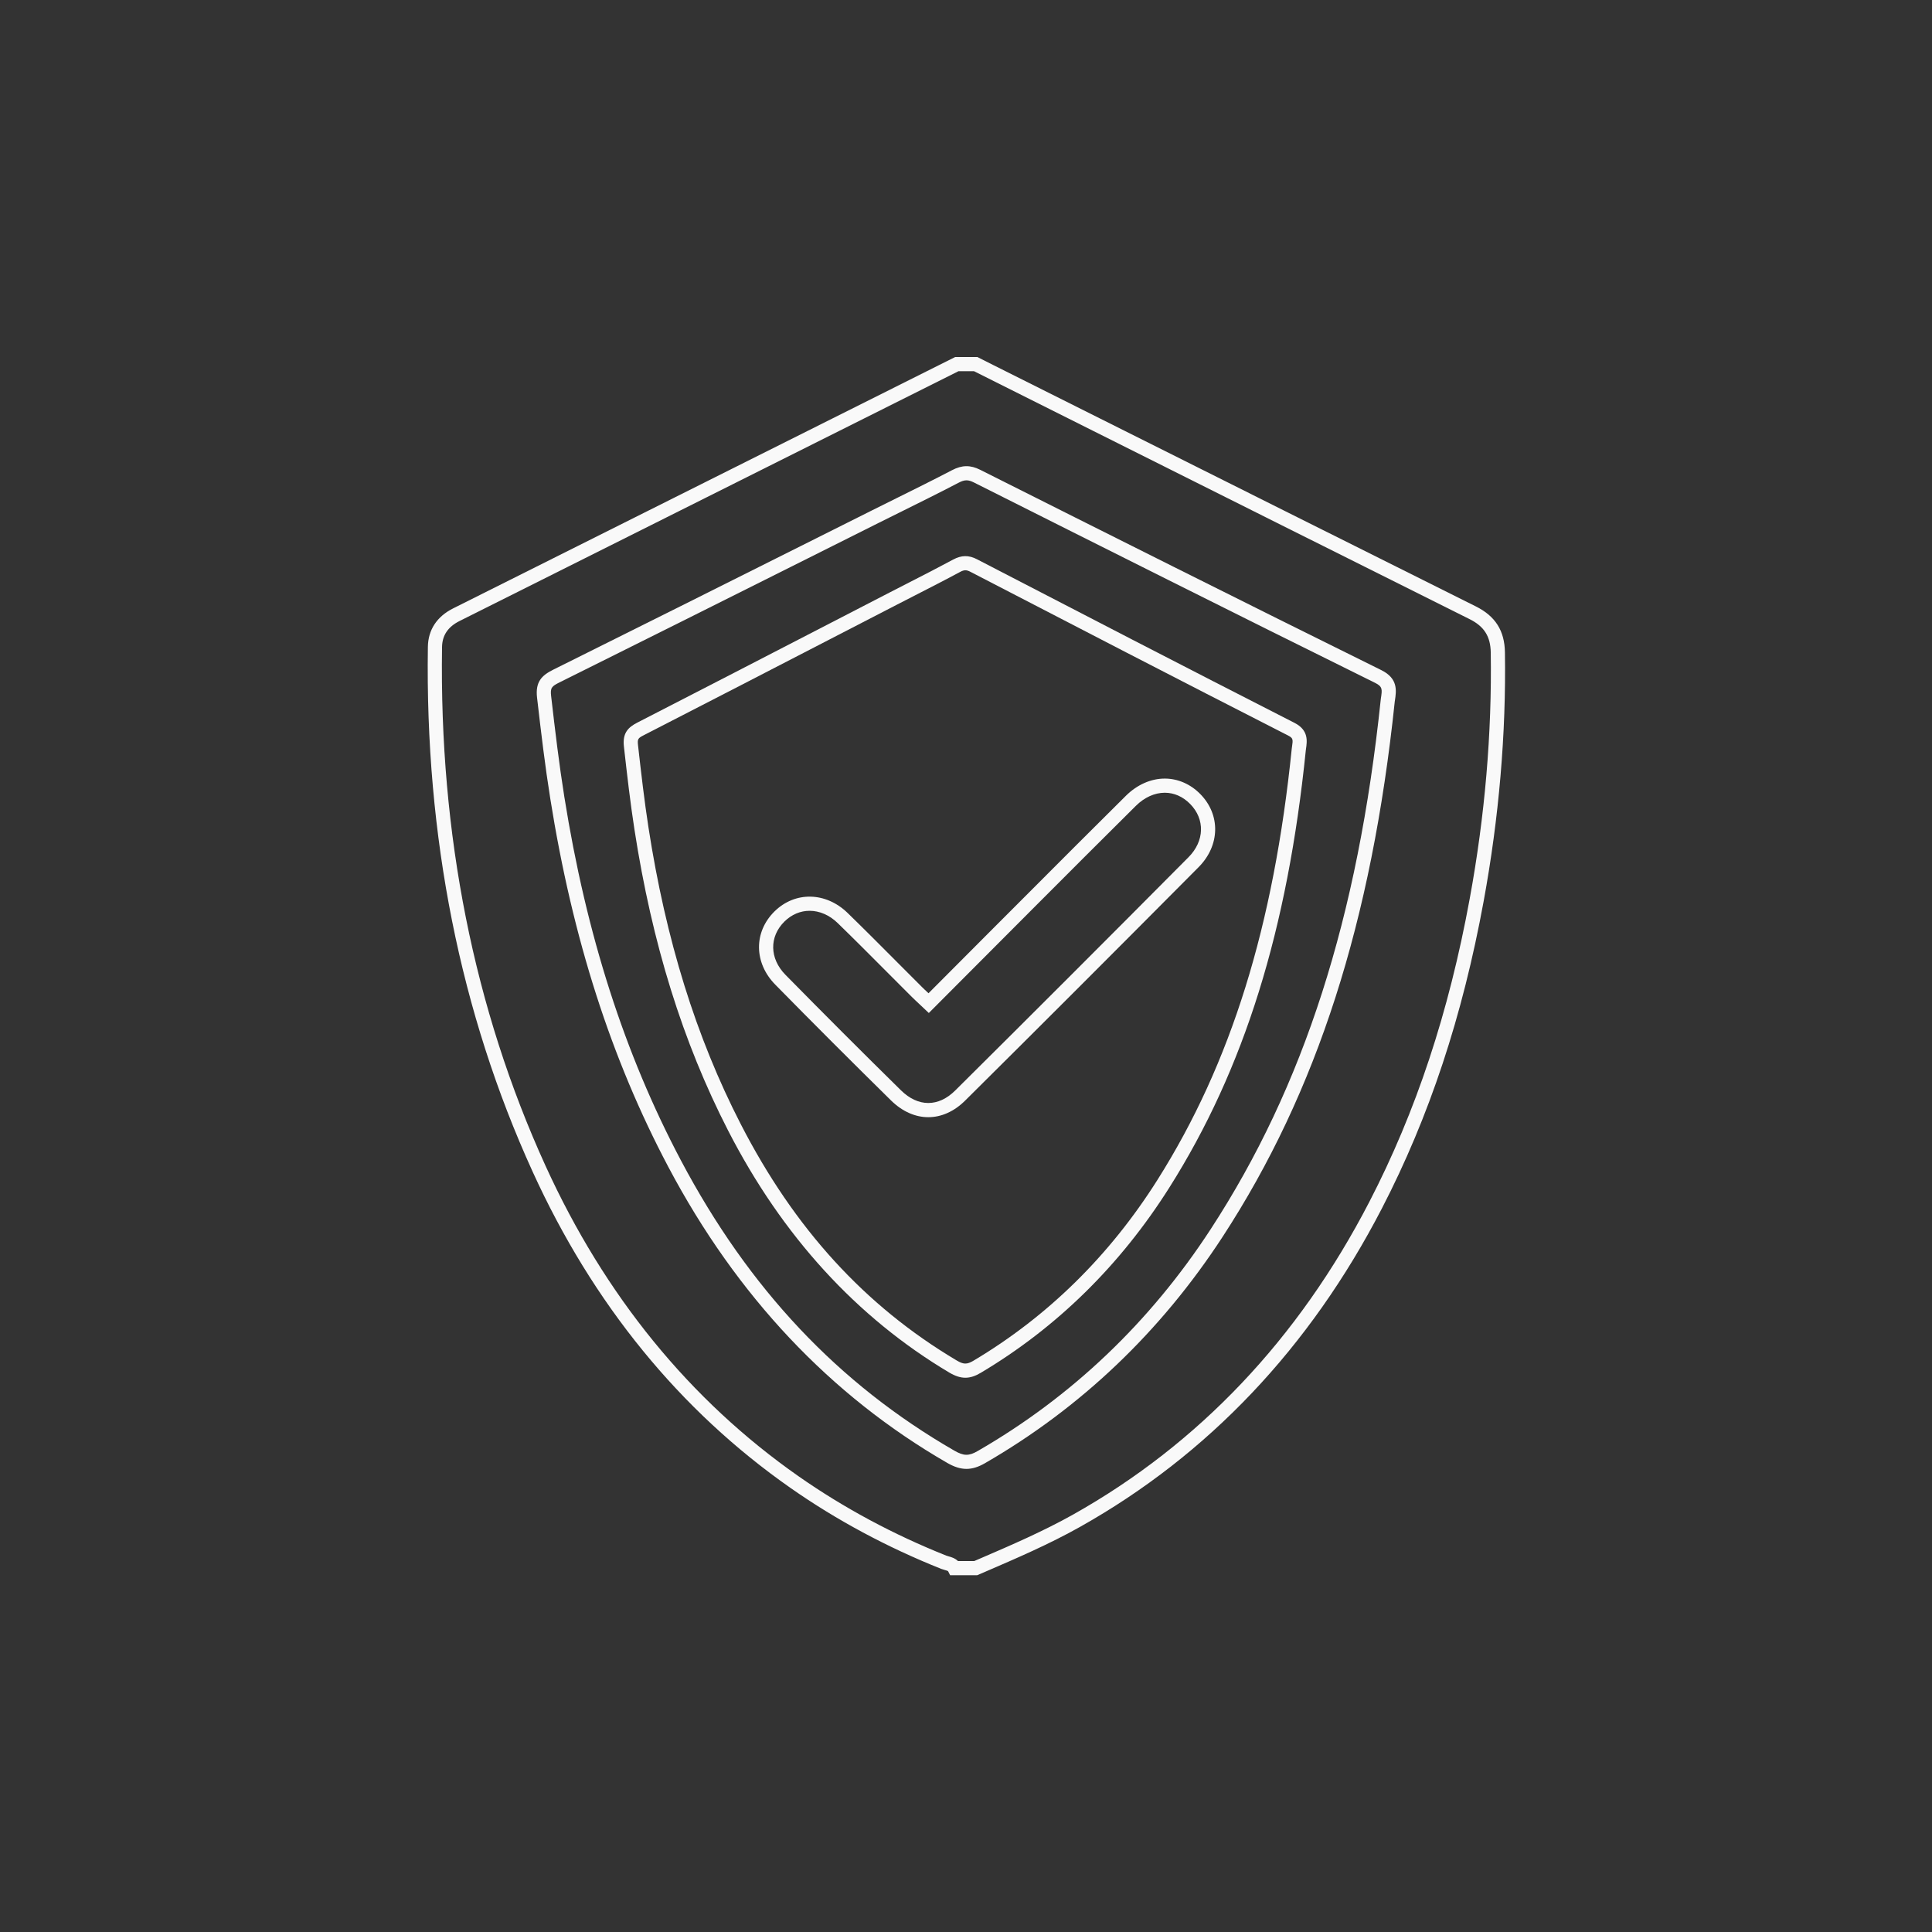 <svg xmlns="http://www.w3.org/2000/svg" xmlns:xlink="http://www.w3.org/1999/xlink" width="1080" zoomAndPan="magnify" viewBox="0 0 810 810" height="1080" preserveAspectRatio="xMidYMid meet" version="1.0"><rect x="0" y="0" width="810" height="810" fill="#333333" stroke="none"/><defs><clipPath id="047e1dabc2"><path d="M 179 149.68 L 632 149.68 L 632 660.43 L 179 660.43 Z M 179 149.68 " clip-rule="nonzero"/></clipPath></defs><g clip-path="url(#047e1dabc2)"><path fill="#f9f9f9" d="M 405.207 201.379 C 404.199 201.379 403.18 201.715 401.902 202.387 C 394.086 206.457 386.086 210.438 378.336 214.277 C 375.031 215.914 371.727 217.547 368.434 219.195 L 338.625 234.125 C 303.973 251.477 269.305 268.84 234.594 286.09 C 231.277 287.738 230.664 288.363 231.059 291.809 C 232.797 306.828 234.41 320.367 236.59 334.031 C 245.809 391.91 261.812 441.812 285.508 486.562 C 313.98 540.34 351.441 580.113 400.059 608.16 C 404.051 610.469 406.184 610.504 409.965 608.312 C 449.34 585.59 482.195 554.305 507.605 515.309 C 546.633 455.418 569.27 384.906 578.875 293.387 L 578.941 292.84 C 579.523 289.023 579.695 287.863 576.508 286.285 C 518.449 257.59 459.242 227.871 408.305 202.27 C 407.121 201.68 406.172 201.379 405.207 201.379 Z M 405.199 615.84 C 402.621 615.84 400.023 615.004 397.09 613.301 C 348.172 585.078 308.867 543.367 280.254 489.336 C 256.246 443.992 240.047 393.5 230.73 334.969 C 228.527 321.188 226.906 307.582 225.164 292.504 C 224.398 285.891 227.078 283.188 231.949 280.766 C 266.664 263.516 301.316 246.164 335.969 228.812 L 365.777 213.883 C 369.082 212.234 372.387 210.598 375.691 208.953 C 383.418 205.125 391.395 201.168 399.156 197.121 C 403.32 194.941 406.855 194.895 410.961 196.969 C 461.898 222.559 521.105 252.277 579.141 280.961 C 586.215 284.465 585.438 289.594 584.824 293.723 L 584.766 294.082 C 575.07 386.531 552.129 457.855 512.582 518.543 C 486.648 558.328 453.129 590.262 412.934 613.461 C 410.172 615.051 407.691 615.84 405.199 615.84 Z M 401.648 654.488 L 408.434 654.488 L 410.719 653.504 C 423.777 647.879 437.289 642.055 449.871 635.004 C 502.605 605.391 544.395 561.289 574.07 503.941 C 593.66 466.09 607.438 424.496 616.184 376.785 C 622.562 342.059 625.52 307.352 625.008 273.598 C 624.906 266.812 622.25 262.613 616.113 259.562 C 563.578 233.359 511.074 207.062 458.57 180.777 L 408.34 155.617 L 401.867 155.617 L 192.668 260.363 C 187.797 262.797 185.398 266.383 185.328 271.301 C 184.145 349.84 198.734 422.988 228.691 488.723 C 253.535 543.238 289.242 587.051 334.82 618.949 C 353.703 632.16 374.543 643.355 396.766 652.215 C 397.066 652.332 397.391 652.414 397.715 652.508 C 398.785 652.809 400.371 653.25 401.648 654.488 Z M 409.664 660.43 L 398.344 660.43 L 397.52 658.793 C 397.426 658.609 396.918 658.445 396.141 658.238 C 395.594 658.086 395.062 657.922 394.562 657.738 C 371.922 648.703 350.676 637.301 331.414 623.82 C 284.953 591.309 248.57 546.672 223.285 491.18 C 192.957 424.645 178.195 350.641 179.391 271.219 C 179.492 264.062 183.168 258.473 190.012 255.051 L 400.465 149.68 L 409.754 149.68 L 416.426 153.043 L 461.227 175.477 C 513.73 201.75 566.219 228.035 618.77 254.25 C 626.934 258.32 630.809 264.434 630.949 273.504 C 631.469 307.641 628.465 342.754 622.027 377.852 C 613.168 426.152 599.203 468.293 579.348 506.664 C 549.125 565.07 506.539 609.984 452.77 640.176 C 439.922 647.391 426.27 653.273 413.062 658.969 L 409.664 660.43 " fill-opacity="1" fill-rule="nonzero"/></g><path fill="#f9f9f9" d="M 339.426 381.855 C 335.645 381.855 331.934 383.352 328.883 386.355 C 322.449 392.711 322.609 401.875 329.277 408.66 C 344.902 424.551 361.195 440.863 377.723 457.113 C 384.902 464.176 393.402 464.211 400.465 457.207 C 432.047 425.863 464.043 393.871 498.305 359.375 C 505.008 352.637 505.285 343.449 498.965 337.059 C 495.973 334.008 492.32 332.383 488.41 332.359 C 488.375 332.359 488.352 332.359 488.328 332.359 C 484.098 332.359 479.793 334.309 476.223 337.848 C 462.039 351.906 447.934 366.031 433.82 380.172 L 419.43 394.602 C 413.07 400.961 406.715 407.34 400.199 413.883 L 389.414 424.703 L 385.375 420.898 C 384.23 419.832 383.23 418.902 382.281 417.953 C 378.918 414.613 375.578 411.246 372.238 407.895 C 365.383 401.016 358.297 393.895 351.234 387.027 C 347.695 383.582 343.508 381.855 339.426 381.855 Z M 389.191 468.387 C 383.766 468.387 378.324 466.043 373.559 461.359 C 357.008 445.07 340.68 428.738 325.047 412.824 C 316.07 403.707 315.93 390.785 324.707 382.121 C 333.336 373.621 346.234 373.887 355.375 382.77 C 362.473 389.672 369.57 396.805 376.434 403.695 C 379.773 407.051 383.113 410.402 386.48 413.754 C 387.348 414.625 388.242 415.457 389.285 416.422 L 395.988 409.695 C 402.52 403.141 408.863 396.762 415.23 390.391 L 429.621 375.984 C 443.738 361.836 457.852 347.695 472.047 333.625 C 476.742 328.984 482.52 326.422 488.328 326.422 C 488.363 326.422 488.398 326.422 488.445 326.422 C 493.887 326.457 499.129 328.754 503.199 332.883 C 511.805 341.605 511.516 354.516 502.516 363.562 C 468.242 398.059 436.234 430.074 404.652 461.414 C 399.977 466.066 394.586 468.387 389.191 468.387 Z M 404.734 239.09 C 404.051 239.09 403.352 239.332 402.438 239.832 C 396.277 243.148 389.957 246.371 383.848 249.504 C 381.203 250.852 378.57 252.207 375.938 253.562 L 351.289 266.289 C 324.199 280.289 297.105 294.277 269.98 308.199 C 267.531 309.449 267.195 309.797 267.484 312.352 C 268.867 324.621 270.141 335.688 271.859 346.824 C 279.152 394.047 291.793 434.75 310.535 471.242 C 333.023 515.062 362.609 547.484 401 570.324 C 403.957 572.098 405.359 572.121 408.156 570.465 C 439.25 551.949 465.191 526.453 485.258 494.684 C 516.105 445.836 534.012 388.316 541.598 313.648 L 541.668 313.188 C 542.121 310.043 542.203 309.473 540.031 308.359 C 494.305 285.047 449.176 261.672 406.867 239.738 C 406.043 239.309 405.395 239.09 404.734 239.09 Z M 404.723 577.621 C 402.578 577.621 400.418 576.891 397.961 575.438 C 359.133 552.32 327.945 518.184 305.246 473.953 C 286.227 436.883 273.379 395.59 265.988 347.719 C 264.25 336.477 262.961 325.355 261.582 313.012 C 260.945 307.352 263.289 304.949 267.266 302.922 C 294.391 289 321.484 275.012 348.566 261.012 L 373.211 248.285 C 375.855 246.918 378.5 245.57 381.145 244.215 C 387.223 241.105 393.52 237.883 399.617 234.598 C 403.086 232.73 406.172 232.684 409.605 234.473 C 451.902 256.395 497.016 279.758 542.734 303.07 C 548.695 306.121 548.023 310.691 547.535 314.043 L 547.488 314.367 C 539.824 389.871 521.641 448.203 490.277 497.852 C 469.703 530.422 443.098 556.566 411.191 575.555 C 408.887 576.934 406.809 577.621 404.723 577.621 " fill-opacity="1" fill-rule="nonzero"/></svg>